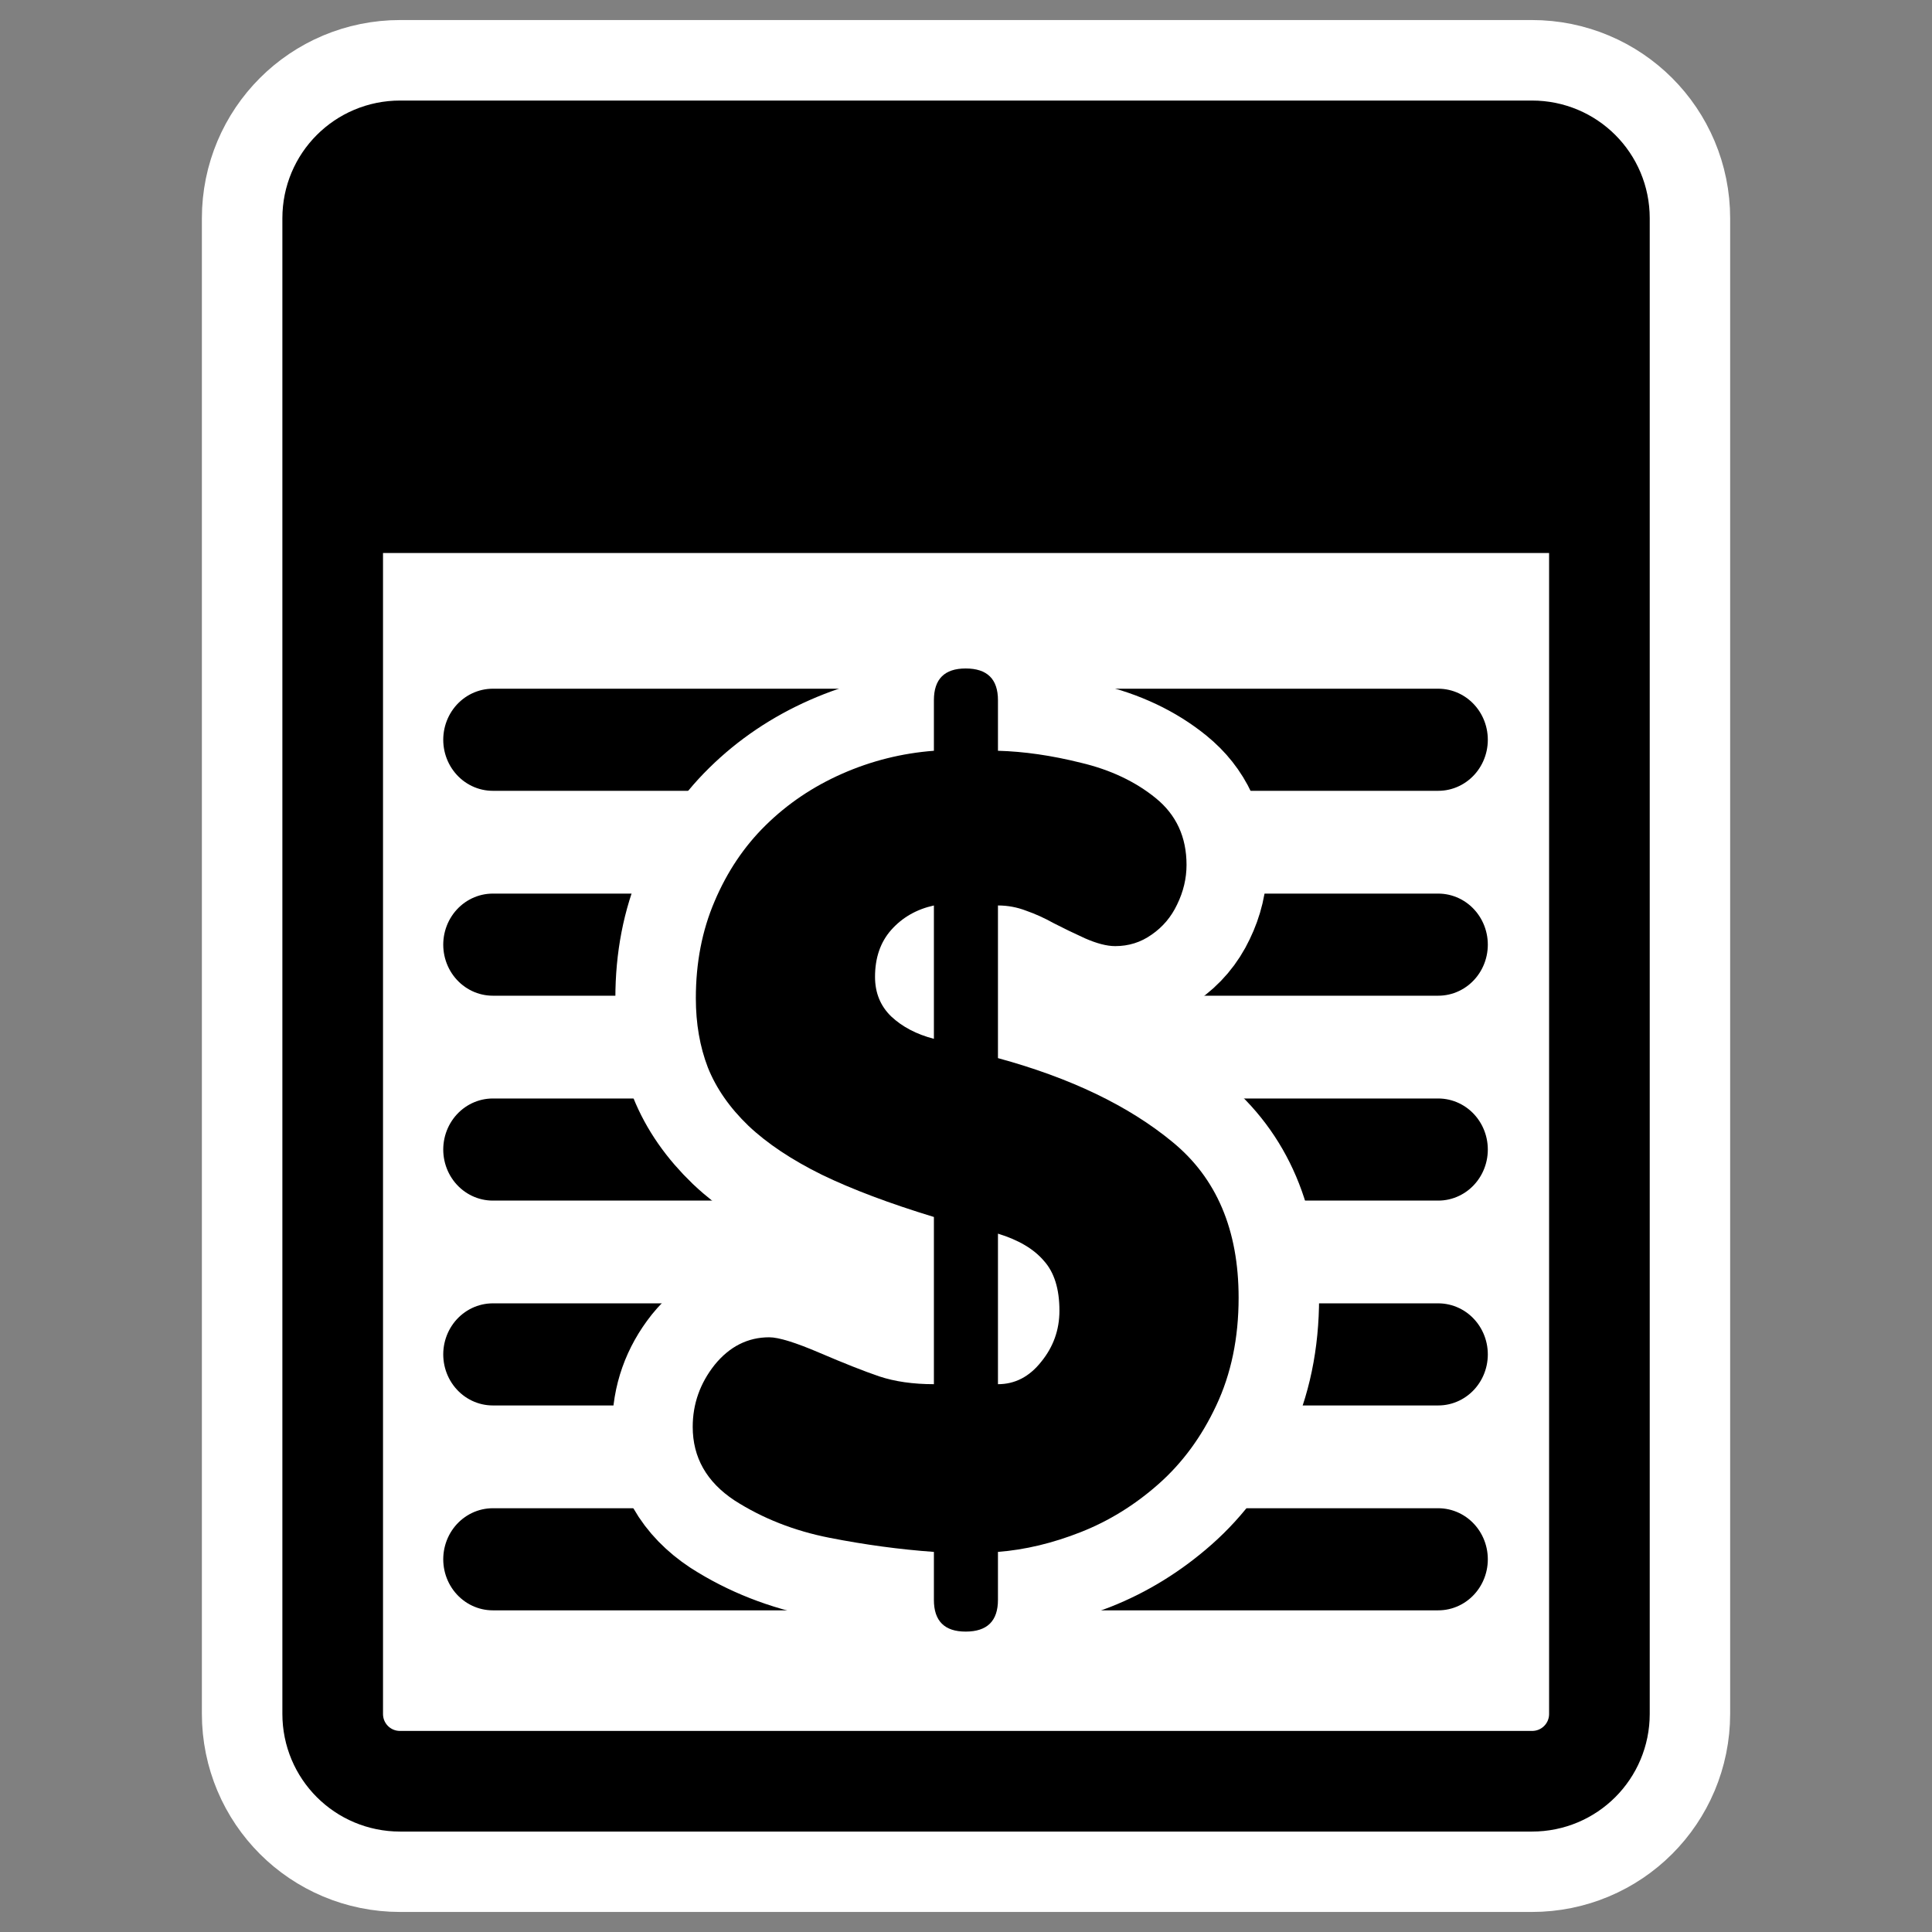 <?xml version="1.0" encoding="UTF-8" standalone="no"?>
<svg
    xmlns:inkscape="http://www.inkscape.org/namespaces/inkscape"
    xmlns:rdf="http://www.w3.org/1999/02/22-rdf-syntax-ns#"
    xmlns="http://www.w3.org/2000/svg"
    xmlns:xlink="http://www.w3.org/1999/xlink"
    xmlns:ns1="http://sozi.baierouge.fr"
    xmlns:cc="http://web.resource.org/cc/"
    xmlns:sodipodi="http://sodipodi.sourceforge.net/DTD/sodipodi-0.dtd"
    xmlns:dc="http://purl.org/dc/elements/1.1/"
    id="svg1"
    sodipodi:docname="atlantik_buy_estate.svg"
    viewBox="0 0 60 60"
    sodipodi:version="0.32"
    _SVGFile__filename="oldscale/actions/atlantik_buy_estate.svg"
    version="1.0"
    y="0"
    x="0"
    inkscape:version="0.40"
    sodipodi:docbase="/home/danny/work/flat/SVG/mono/scalable/actions"
  >
  <rect x="0" y="0" width="60" height="60" fill="#808080" stroke="none"/>
  <sodipodi:namedview
      id="base"
      bordercolor="#666666"
      inkscape:pageshadow="2"
      inkscape:window-y="0"
      pagecolor="#ffffff"
      inkscape:window-height="699"
      inkscape:zoom="5.5303505"
      inkscape:window-x="0"
      borderopacity="1.0"
      inkscape:current-layer="svg1"
      inkscape:cx="36.852910"
      inkscape:cy="18.426455"
      inkscape:window-width="1024"
      inkscape:pageopacity="0.0"
  />
  <path
      id="path1751"
      style="stroke-linejoin:round;stroke:#ffffff;stroke-linecap:round;stroke-width:8.125;fill:none"
      transform="translate(-0 -0)"
      d="m12.423 4.685c-1.158 0-2.091 0.933-2.091 2.092v46.446c0 1.159 0.933 2.092 2.091 2.092h35.154c1.159 0 2.092-0.933 2.092-2.092v-46.446c0-1.159-0.933-2.092-2.092-2.092h-35.154z"
  />
  <rect
      id="rect868"
      ry="2"
      style="fill-rule:evenodd;stroke-width:3.125;fill:#ffffff"
      rx="2"
      transform="matrix(1.046 0 0 1.046 -22.983 -5.372)"
      height="48.405"
      width="37.609"
      y="9.615"
      x="31.85"
  />
  <rect
      id="rect869"
      style="fill-rule:evenodd;stroke-width:3.926;fill:#000000"
      transform="matrix(1.046 0 0 .239 -22.983 1.886)"
      height="48.405"
      width="37.609"
      y="9.615"
      x="31.85"
  />
  <path
      id="rect870"
      style="stroke-linejoin:round;stroke:#000000;stroke-linecap:round;stroke-width:2.988;fill:none"
      transform="matrix(1.046 0 0 1.046 -22.983 -5.372)"
      d="m33.85 9.615c-1.108 0-2 0.892-2 2v44.406c0 1.108 0.892 2 2 2h33.609c1.108 0 2-0.892 2-2v-44.406c0-1.108-0.892-2-2-2h-33.609z"
  />
  <path
      id="path871"
      style="stroke:#000000;stroke-width:2.574;fill:none"
      transform="matrix(.971 0 0 .971 .951 .473)"
      d="m10.977 15.913h39.048"
  />
  <g
      id="g1733"
      transform="matrix(.971 0 0 1 .804 0)"
    >
    <path
        id="path873"
        style="stroke-linejoin:round;stroke:#000000;stroke-linecap:round;stroke-width:3.171;fill:none"
        d="m14.934 22.974h30.238"
    />
    <path
        id="path875"
        style="stroke-linejoin:round;stroke:#000000;stroke-linecap:round;stroke-width:3.171;fill:none"
        d="m14.934 29.337h30.238"
    />
    <path
        id="path876"
        style="stroke-linejoin:round;stroke:#000000;stroke-linecap:round;stroke-width:3.171;fill:none"
        d="m14.934 35.7h30.238"
    />
    <path
        id="path878"
        style="stroke-linejoin:round;stroke:#000000;stroke-linecap:round;stroke-width:3.171;fill:none"
        d="m14.934 42.062h30.238"
    />
    <path
        id="path880"
        style="stroke-linejoin:round;stroke:#000000;stroke-linecap:round;stroke-width:3.171;fill:none"
        d="m14.934 48.425h30.238"
    />
  </g
  >
  <path
      id="path1750"
      style="stroke-linejoin:round;stroke:#ffffff;stroke-width:5.148;fill:none"
      transform="matrix(.971 0 0 .971 .951 .473)"
      d="m28.89 50.681v-1.533c-1.089-0.078-2.199-0.228-3.332-0.45s-2.149-0.622-3.049-1.199c-0.888-0.589-1.333-1.372-1.333-2.349 0-0.733 0.234-1.394 0.7-1.983 0.478-0.588 1.061-0.883 1.749-0.883 0.3 0 0.839 0.167 1.616 0.5 0.778 0.333 1.411 0.583 1.9 0.75 0.499 0.166 1.083 0.25 1.749 0.25v-5.348c-1.422-0.433-2.616-0.883-3.582-1.35-0.966-0.477-1.749-0.999-2.349-1.566-0.6-0.577-1.033-1.199-1.299-1.866-0.256-0.666-0.384-1.404-0.384-2.215 0-1.133 0.2-2.166 0.6-3.099 0.4-0.944 0.944-1.755 1.633-2.432 0.7-0.689 1.516-1.239 2.449-1.65s1.91-0.655 2.932-0.733v-1.616c0-0.677 0.339-1.016 1.016-1.016 0.689 0 1.033 0.339 1.033 1.016v1.616c0.833 0.023 1.716 0.15 2.649 0.383 0.944 0.223 1.744 0.6 2.399 1.133s0.983 1.244 0.983 2.133c0 0.433-0.1 0.855-0.3 1.266-0.189 0.4-0.461 0.722-0.816 0.966-0.345 0.245-0.733 0.367-1.166 0.367-0.267 0-0.589-0.084-0.967-0.25-0.366-0.167-0.699-0.328-0.999-0.483-0.3-0.167-0.595-0.3-0.883-0.4-0.289-0.111-0.589-0.167-0.9-0.167v4.882c2.321 0.633 4.182 1.527 5.581 2.682 1.411 1.155 2.116 2.815 2.116 4.981 0 1.288-0.239 2.438-0.716 3.449-0.467 0.999-1.083 1.838-1.85 2.515-0.755 0.667-1.582 1.178-2.482 1.533s-1.783 0.566-2.649 0.633v1.533c0 0.677-0.344 1.016-1.033 1.016-0.677 0-1.016-0.339-1.016-1.016zm0-17.943v-4.265c-0.555 0.122-1.011 0.383-1.366 0.783-0.344 0.389-0.517 0.889-0.517 1.5 0 0.511 0.173 0.933 0.517 1.266 0.355 0.333 0.811 0.572 1.366 0.716zm2.049 6.231v4.815c0.544 0 1.005-0.239 1.383-0.717 0.389-0.477 0.583-1.022 0.583-1.632 0-0.7-0.167-1.233-0.5-1.6-0.322-0.377-0.811-0.666-1.466-0.866z"
  />
  <path
      id="path841"
      style="fill:#000000"
      transform="matrix(.971 0 0 .971 .951 .473)"
      d="m28.89 50.681v-1.533c-1.089-0.078-2.199-0.228-3.332-0.45s-2.149-0.622-3.049-1.199c-0.888-0.589-1.333-1.372-1.333-2.349 0-0.733 0.234-1.394 0.7-1.983 0.478-0.588 1.061-0.883 1.749-0.883 0.3 0 0.839 0.167 1.616 0.5 0.778 0.333 1.411 0.583 1.9 0.75 0.499 0.166 1.083 0.25 1.749 0.25v-5.348c-1.422-0.433-2.616-0.883-3.582-1.35-0.966-0.477-1.749-0.999-2.349-1.566-0.6-0.577-1.033-1.199-1.299-1.866-0.256-0.666-0.384-1.404-0.384-2.215 0-1.133 0.2-2.166 0.6-3.099 0.4-0.944 0.944-1.755 1.633-2.432 0.7-0.689 1.516-1.239 2.449-1.65s1.91-0.655 2.932-0.733v-1.616c0-0.677 0.339-1.016 1.016-1.016 0.689 0 1.033 0.339 1.033 1.016v1.616c0.833 0.023 1.716 0.15 2.649 0.383 0.944 0.223 1.744 0.6 2.399 1.133s0.983 1.244 0.983 2.133c0 0.433-0.1 0.855-0.3 1.266-0.189 0.4-0.461 0.722-0.816 0.966-0.345 0.245-0.733 0.367-1.166 0.367-0.267 0-0.589-0.084-0.967-0.25-0.366-0.167-0.699-0.328-0.999-0.483-0.3-0.167-0.595-0.3-0.883-0.4-0.289-0.111-0.589-0.167-0.9-0.167v4.882c2.321 0.633 4.182 1.527 5.581 2.682 1.411 1.155 2.116 2.815 2.116 4.981 0 1.288-0.239 2.438-0.716 3.449-0.467 0.999-1.083 1.838-1.85 2.515-0.755 0.667-1.582 1.178-2.482 1.533s-1.783 0.566-2.649 0.633v1.533c0 0.677-0.344 1.016-1.033 1.016-0.677 0-1.016-0.339-1.016-1.016zm0-17.943v-4.265c-0.555 0.122-1.011 0.383-1.366 0.783-0.344 0.389-0.517 0.889-0.517 1.5 0 0.511 0.173 0.933 0.517 1.266 0.355 0.333 0.811 0.572 1.366 0.716zm2.049 6.231v4.815c0.544 0 1.005-0.239 1.383-0.717 0.389-0.477 0.583-1.022 0.583-1.632 0-0.7-0.167-1.233-0.5-1.6-0.322-0.377-0.811-0.666-1.466-0.866z"
  />
</svg
>
